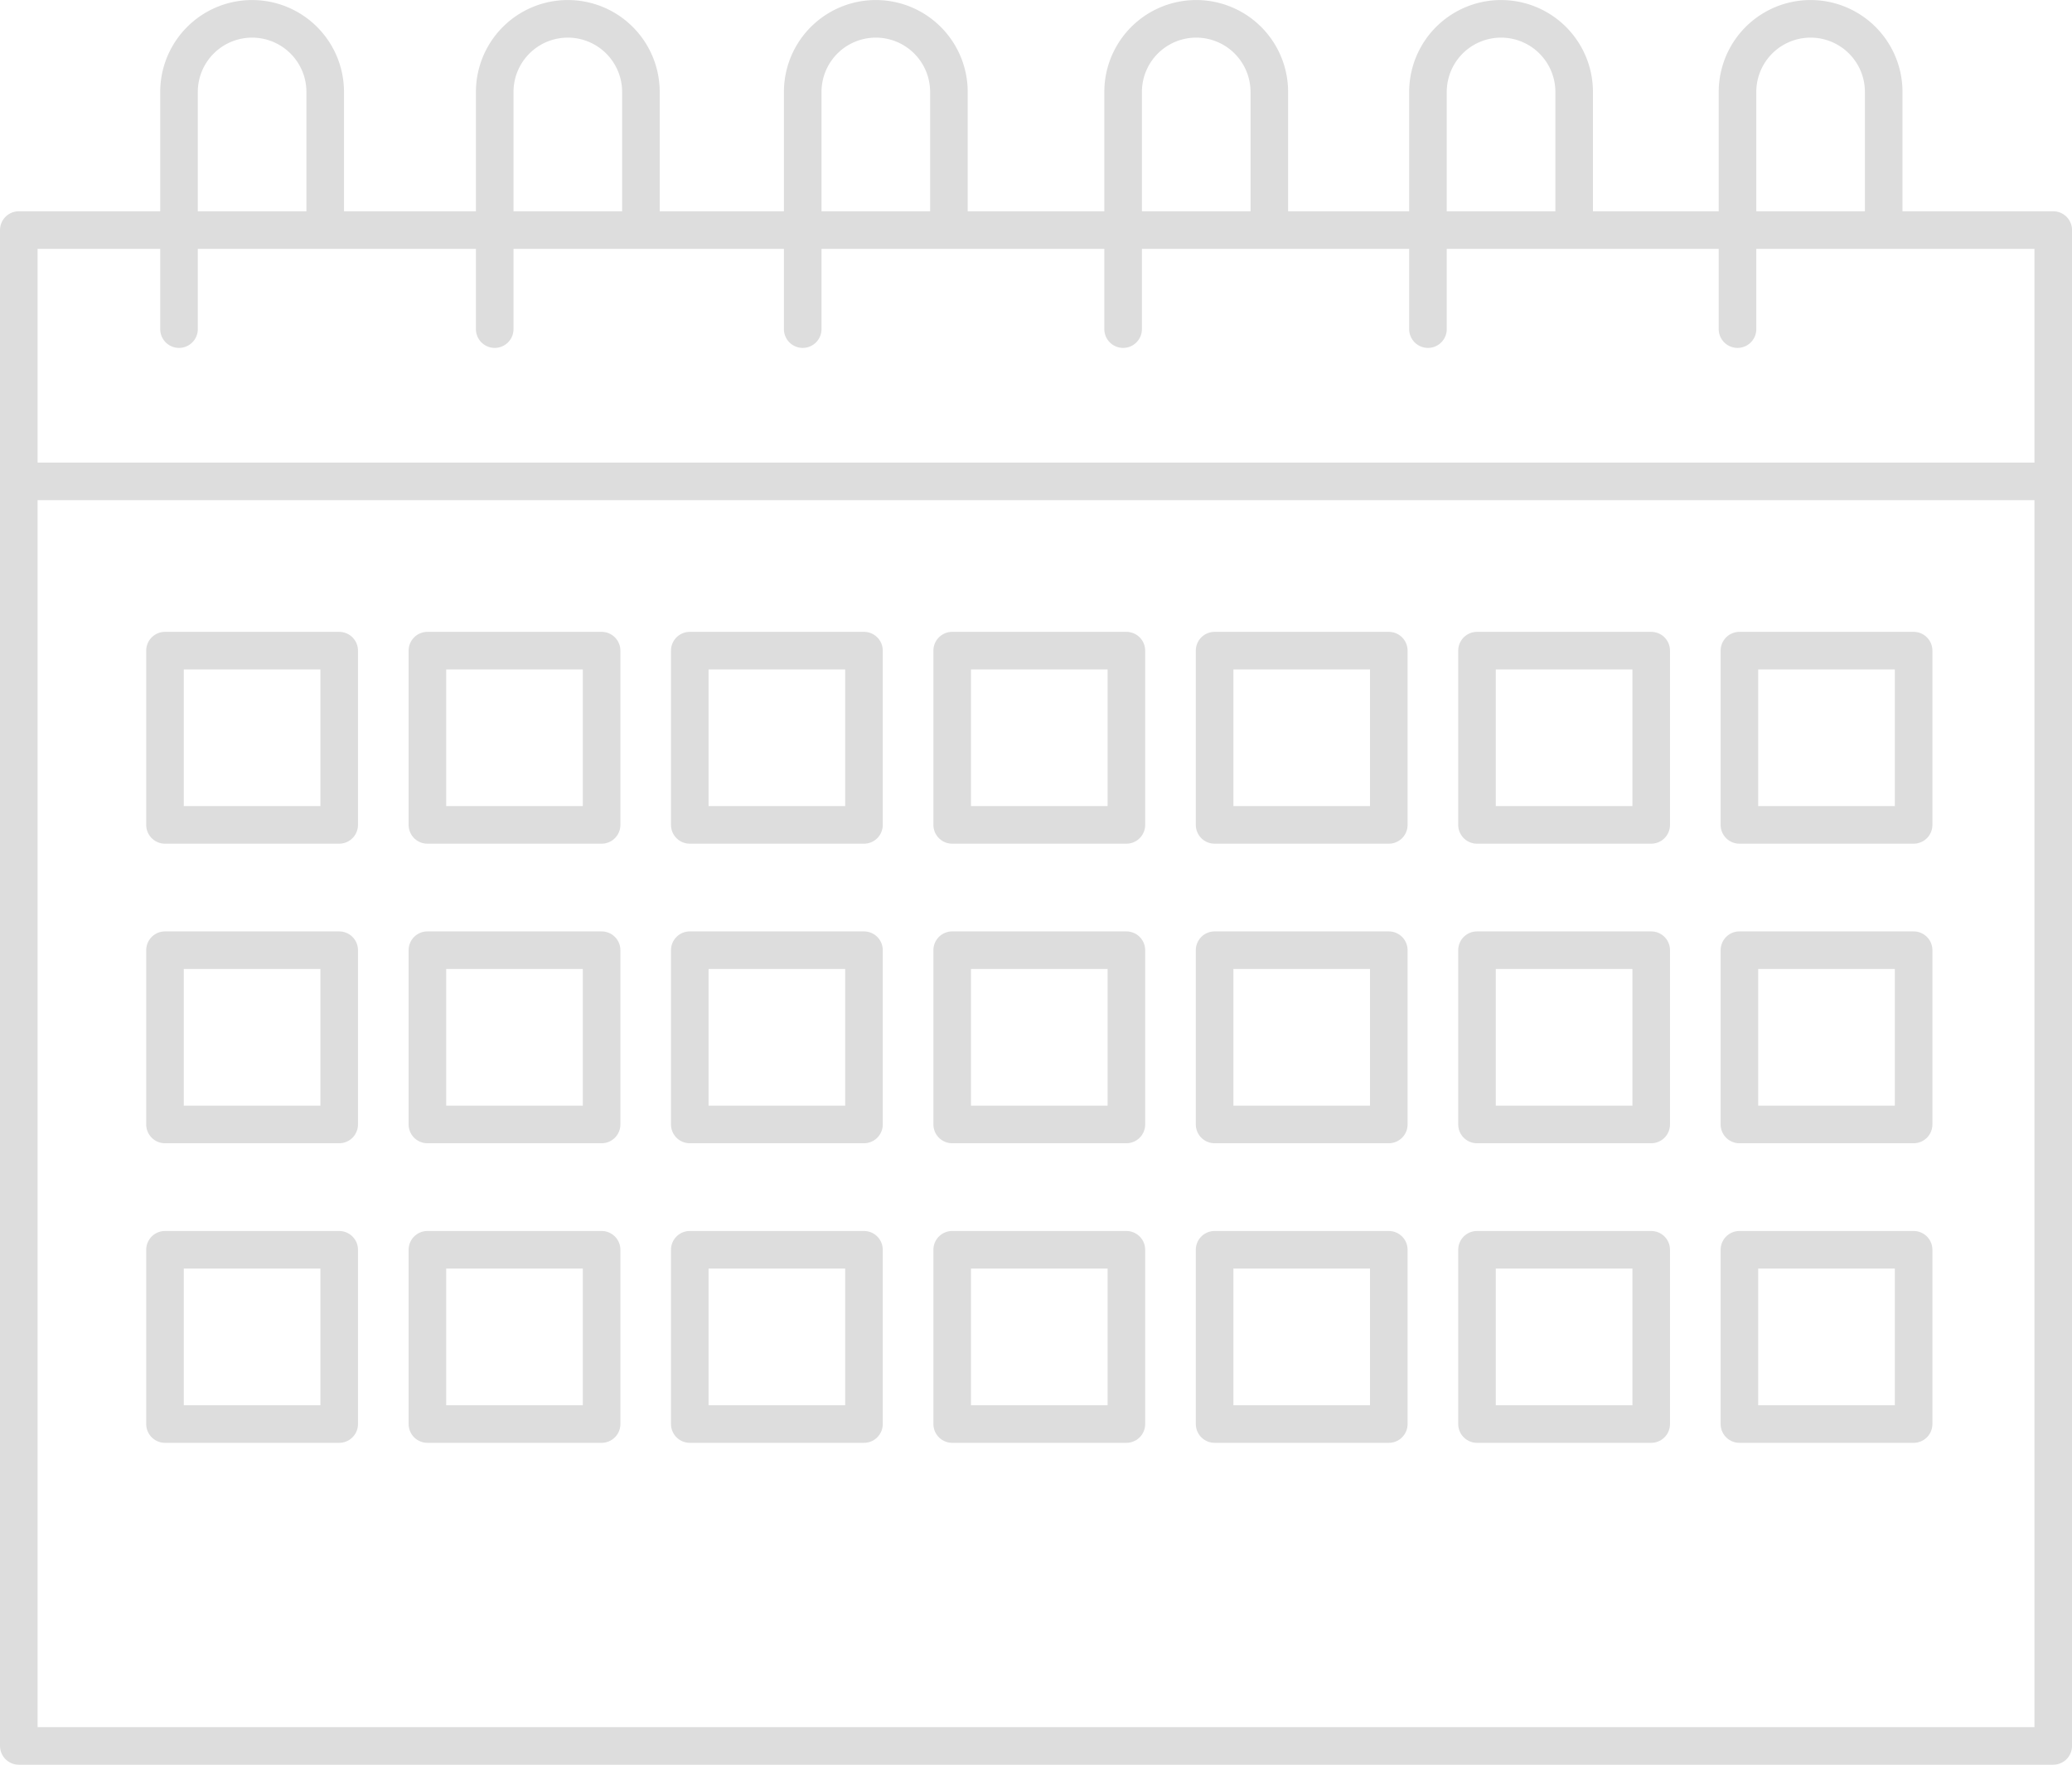 <svg xmlns="http://www.w3.org/2000/svg" width="55.13" height="46.941" viewBox="0 0 55.13 46.941"><g transform="translate(-26.18 -16.454)"><path d="M80.811,39.745V25.866H26.68V66.187H80.811Z" transform="translate(0 -3.292)" fill="none" stroke="#ddd" stroke-linecap="round" stroke-linejoin="round" stroke-width="1"></path><line x2="54.131" transform="translate(26.68 29.259)" fill="none" stroke="#ddd" stroke-linecap="round" stroke-linejoin="round" stroke-width="1"></line><rect width="4.635" height="4.635" transform="translate(30.57 33.761)" fill="none" stroke="#ddd" stroke-linecap="round" stroke-linejoin="round" stroke-width="1"></rect><rect width="4.635" height="4.635" transform="translate(37.552 33.761)" fill="none" stroke="#ddd" stroke-linecap="round" stroke-linejoin="round" stroke-width="1"></rect><rect width="4.635" height="4.635" transform="translate(44.533 33.761)" fill="none" stroke="#ddd" stroke-linecap="round" stroke-linejoin="round" stroke-width="1"></rect><rect width="4.635" height="4.635" transform="translate(51.515 33.761)" fill="none" stroke="#ddd" stroke-linecap="round" stroke-linejoin="round" stroke-width="1"></rect><path d="M33.439,25.208V18.9a1.945,1.945,0,0,1,3.89,0v3.494" transform="translate(-2.496)" fill="none" stroke="#ddd" stroke-linecap="round" stroke-linejoin="round" stroke-width="1"></path><path d="M46.76,25.208V18.9a1.945,1.945,0,1,1,3.89,0v3.494" transform="translate(-7.417)" fill="none" stroke="#ddd" stroke-linecap="round" stroke-linejoin="round" stroke-width="1"></path><path d="M59.754,25.208V18.9a1.945,1.945,0,0,1,3.89,0v3.494" transform="translate(-12.216)" fill="none" stroke="#ddd" stroke-linecap="round" stroke-linejoin="round" stroke-width="1"></path><path d="M73.272,25.208V18.9a1.945,1.945,0,0,1,3.89,0v3.494" transform="translate(-17.209)" fill="none" stroke="#ddd" stroke-linecap="round" stroke-linejoin="round" stroke-width="1"></path><path d="M86.134,25.208V18.9a1.945,1.945,0,1,1,3.89,0v3.494" transform="translate(-21.96)" fill="none" stroke="#ddd" stroke-linecap="round" stroke-linejoin="round" stroke-width="1"></path><path d="M99.193,25.208V18.9a1.945,1.945,0,0,1,3.89,0v3.494" transform="translate(-26.783)" fill="none" stroke="#ddd" stroke-linecap="round" stroke-linejoin="round" stroke-width="1"></path><rect width="4.635" height="4.635" transform="translate(58.497 33.761)" fill="none" stroke="#ddd" stroke-linecap="round" stroke-linejoin="round" stroke-width="1"></rect><rect width="4.635" height="4.635" transform="translate(65.479 33.761)" fill="none" stroke="#ddd" stroke-linecap="round" stroke-linejoin="round" stroke-width="1"></rect><rect width="4.635" height="4.635" transform="translate(72.461 33.761)" fill="none" stroke="#ddd" stroke-linecap="round" stroke-linejoin="round" stroke-width="1"></rect><rect width="4.635" height="4.635" transform="translate(30.57 41.729)" fill="none" stroke="#ddd" stroke-linecap="round" stroke-linejoin="round" stroke-width="1"></rect><rect width="4.635" height="4.635" transform="translate(37.552 41.729)" fill="none" stroke="#ddd" stroke-linecap="round" stroke-linejoin="round" stroke-width="1"></rect><rect width="4.635" height="4.635" transform="translate(44.533 41.729)" fill="none" stroke="#ddd" stroke-linecap="round" stroke-linejoin="round" stroke-width="1"></rect><rect width="4.635" height="4.635" transform="translate(51.515 41.729)" fill="none" stroke="#ddd" stroke-linecap="round" stroke-linejoin="round" stroke-width="1"></rect><rect width="4.635" height="4.635" transform="translate(58.497 41.729)" fill="none" stroke="#ddd" stroke-linecap="round" stroke-linejoin="round" stroke-width="1"></rect><rect width="4.635" height="4.635" transform="translate(65.479 41.729)" fill="none" stroke="#ddd" stroke-linecap="round" stroke-linejoin="round" stroke-width="1"></rect><rect width="4.635" height="4.635" transform="translate(72.461 41.729)" fill="none" stroke="#ddd" stroke-linecap="round" stroke-linejoin="round" stroke-width="1"></rect><rect width="4.635" height="4.635" transform="translate(30.57 49.698)" fill="none" stroke="#ddd" stroke-linecap="round" stroke-linejoin="round" stroke-width="1"></rect><rect width="4.635" height="4.635" transform="translate(37.552 49.698)" fill="none" stroke="#ddd" stroke-linecap="round" stroke-linejoin="round" stroke-width="1"></rect><rect width="4.635" height="4.635" transform="translate(44.533 49.698)" fill="none" stroke="#ddd" stroke-linecap="round" stroke-linejoin="round" stroke-width="1"></rect><rect width="4.635" height="4.635" transform="translate(51.515 49.698)" fill="none" stroke="#ddd" stroke-linecap="round" stroke-linejoin="round" stroke-width="1"></rect><rect width="4.635" height="4.635" transform="translate(58.497 49.698)" fill="none" stroke="#ddd" stroke-linecap="round" stroke-linejoin="round" stroke-width="1"></rect><rect width="4.635" height="4.635" transform="translate(65.479 49.698)" fill="none" stroke="#ddd" stroke-linecap="round" stroke-linejoin="round" stroke-width="1"></rect><rect width="4.635" height="4.635" transform="translate(72.461 49.698)" fill="none" stroke="#ddd" stroke-linecap="round" stroke-linejoin="round" stroke-width="1"></rect></g></svg>
